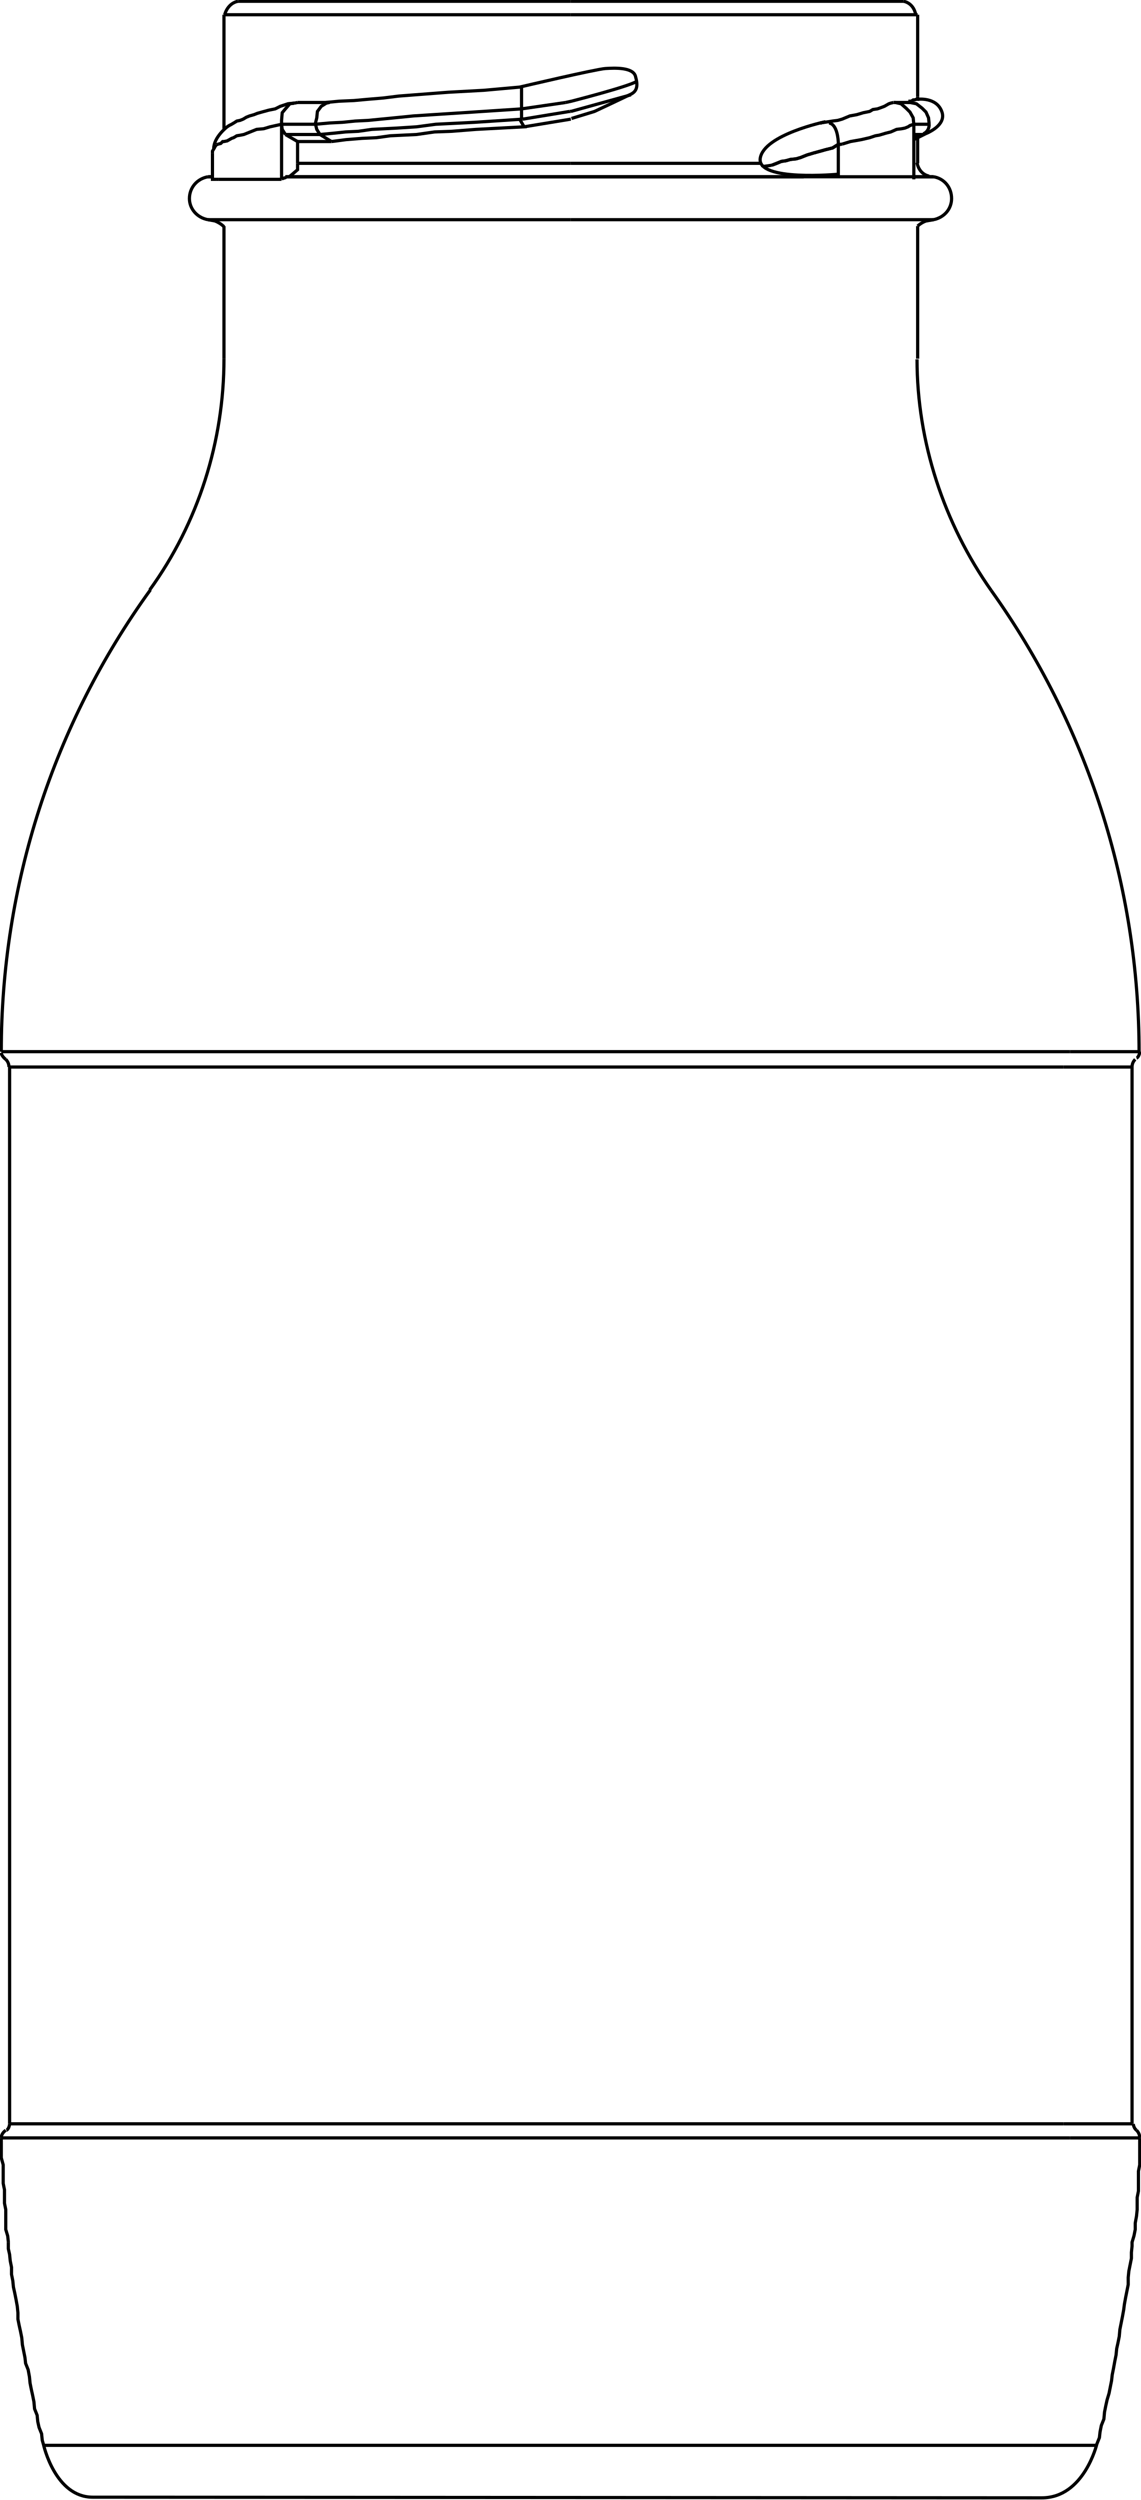 <?xml version="1.0" encoding="UTF-8"?> <!-- Generator: Adobe Illustrator 25.1.0, SVG Export Plug-In . SVG Version: 6.00 Build 0) --> <svg xmlns="http://www.w3.org/2000/svg" xmlns:xlink="http://www.w3.org/1999/xlink" version="1.1" id="Ebene_1" x="0px" y="0px" viewBox="0 0 178.3 390.3" style="enable-background:new 0 0 178.3 390.3;" xml:space="preserve"> <style type="text/css"> .st0{fill:none;stroke:#000000;stroke-width:0.5;stroke-miterlimit:2;} </style> <line class="st0" x1="6.9" y1="381.8" x2="161.4" y2="381.8"></line> <line class="st0" x1="161.4" y1="381.8" x2="171.4" y2="381.8"></line> <line class="st0" x1="167.2" y1="164.2" x2="178.1" y2="164.2"></line> <line class="st0" x1="0.2" y1="164.2" x2="167.2" y2="164.2"></line> <line class="st0" x1="166.2" y1="166.6" x2="176.9" y2="166.6"></line> <line class="st0" x1="1.5" y1="166.6" x2="166.2" y2="166.6"></line> <line class="st0" x1="166.2" y1="331.6" x2="176.9" y2="331.6"></line> <line class="st0" x1="1.5" y1="331.6" x2="166.2" y2="331.6"></line> <line class="st0" x1="167.2" y1="333.8" x2="178.1" y2="333.8"></line> <line class="st0" x1="0.2" y1="333.8" x2="167.2" y2="333.8"></line> <line class="st0" x1="89.2" y1="0.2" x2="141.2" y2="0.2"></line> <line class="st0" x1="37.2" y1="0.2" x2="89.2" y2="0.2"></line> <path class="st0" d="M35.1,2.3c0.3-1,1-1.9,2.1-2.1"></path> <path class="st0" d="M141.2,0.2c1,0.2,1.7,1,1.9,2.1"></path> <line class="st0" x1="35" y1="2.3" x2="89.2" y2="2.3"></line> <line class="st0" x1="89.2" y1="2.3" x2="143.4" y2="2.3"></line> <line class="st0" x1="89.2" y1="25.5" x2="118.8" y2="25.5"></line> <polyline class="st0" points="128.2,19.2 130.1,18.9 130.9,18.8 131.6,18.6 132.8,18.1 133.9,17.9 134.9,17.6 135.9,17.4 136.4,17.1 137.1,17 137.4,16.9 138.2,16.6 138.9,16.2 139.2,16.1 139.6,16 "></polyline> <polyline class="st0" points="141.8,16 142.2,16 142.2,15.8 142.4,15.8 142.7,15.6 142.9,15.6 143.2,15.5 143.4,15.5 143.4,15.1 "></polyline> <line class="st0" x1="33.1" y1="27.6" x2="33.2" y2="27.5"></line> <path class="st0" d="M145.2,27.5c-1-0.2-1.7-1-1.9-2.1"></path> <line class="st0" x1="142.8" y1="27.6" x2="145.2" y2="27.6"></line> <line class="st0" x1="33.1" y1="27.6" x2="33.2" y2="27.6"></line> <line class="st0" x1="45.2" y1="27.6" x2="89.2" y2="27.6"></line> <line class="st0" x1="89.2" y1="27.6" x2="123.5" y2="27.6"></line> <line class="st0" x1="119.2" y1="26.1" x2="119.2" y2="26.1"></line> <line class="st0" x1="46.5" y1="25.5" x2="89.2" y2="25.5"></line> <polyline class="st0" points="45.2,27.6 45.8,27.1 46.5,26.5 46.5,25.6 46.5,25.5 "></polyline> <line class="st0" x1="34.1" y1="22.5" x2="33.8" y2="22.6"></line> <polyline class="st0" points="44,19.4 43.1,19.6 42.2,19.8 41.2,20.1 40.1,20.2 39.1,20.6 38.1,21 37.6,21.1 37,21.2 36.5,21.5 36.2,21.6 35.5,22 35,22.1 34.8,22.1 34.5,22.4 34.1,22.5 "></polyline> <line class="st0" x1="46.5" y1="16" x2="46" y2="16.1"></line> <polyline class="st0" points="46,16.1 45.3,16.2 44.6,17 44.1,17.6 44,18.8 44,19.4 "></polyline> <line class="st0" x1="49.3" y1="19.4" x2="44" y2="19.4"></line> <polyline class="st0" points="51.5,16 51,16.1 50.2,16.6 49.6,17.4 49.5,18.4 49.3,19.2 49.3,19.4 "></polyline> <polyline class="st0" points="49.3,19.4 51.5,19.2 53.5,19.1 55.5,18.9 57.5,18.8 61.6,18.4 64.6,18.1 67.7,17.9 73.9,17.5 81.5,17 "></polyline> <line class="st0" x1="81.5" y1="17" x2="88.4" y2="16"></line> <path class="st0" d="M88.4,16l0.9-0.2c0,0,9-2.3,10.2-3.1"></path> <line class="st0" x1="89.2" y1="17.4" x2="98.6" y2="14.8"></line> <line class="st0" x1="46.5" y1="22.1" x2="46.5" y2="25.5"></line> <line class="st0" x1="89.2" y1="18.6" x2="81.9" y2="19.8"></line> <line class="st0" x1="51.8" y1="22.1" x2="46.5" y2="22.1"></line> <line class="st0" x1="130.9" y1="22.6" x2="130.9" y2="22.6"></line> <line class="st0" x1="119.2" y1="26" x2="119.2" y2="26.1"></line> <line class="st0" x1="120.6" y1="25.8" x2="119.2" y2="26"></line> <polyline class="st0" points="120.6,25.8 122.1,25.2 122.8,25.1 123.5,24.9 124.4,24.8 125.1,24.6 126.1,24.2 127.1,23.9 128.2,23.6 128.9,23.4 130.1,23.1 130.9,22.6 "></polyline> <line class="st0" x1="128.2" y1="19.2" x2="128.4" y2="19.2"></line> <line class="st0" x1="131.6" y1="22.5" x2="130.9" y2="22.6"></line> <polyline class="st0" points="142.8,19.4 142.2,19.6 141.9,19.8 141.4,20 140.9,20.1 140.1,20.2 139.2,20.6 138.4,20.8 137.4,21.1 136.8,21.2 135.9,21.5 134.6,21.8 132.9,22.1 131.6,22.5 "></polyline> <line class="st0" x1="139.6" y1="16" x2="139.7" y2="16"></line> <polyline class="st0" points="142.8,19.4 142.7,18.4 142.2,17.5 141.6,16.9 140.8,16.2 139.9,16 139.7,16 "></polyline> <line class="st0" x1="145.2" y1="19.4" x2="142.8" y2="19.4"></line> <polyline class="st0" points="145.2,19.4 145.1,18.4 144.7,17.5 144.1,16.9 143.2,16.2 142.2,16 141.9,16 "></polyline> <line class="st0" x1="144.2" y1="21" x2="145.2" y2="20.6"></line> <line class="st0" x1="144.2" y1="21" x2="142.8" y2="21.6"></line> <line class="st0" x1="144.2" y1="21" x2="142.8" y2="21"></line> <line class="st0" x1="125.6" y1="27.6" x2="123.5" y2="27.6"></line> <line class="st0" x1="89.2" y1="27.6" x2="142.8" y2="27.6"></line> <line class="st0" x1="142.8" y1="27.6" x2="145.9" y2="27.6"></line> <line class="st0" x1="44.6" y1="27.6" x2="45.2" y2="27.6"></line> <line class="st0" x1="44.6" y1="27.6" x2="89.2" y2="27.6"></line> <line class="st0" x1="32.5" y1="27.6" x2="33.2" y2="27.6"></line> <polyline class="st0" points="44,19.4 44.1,20.2 44.6,21 "></polyline> <line class="st0" x1="50" y1="21" x2="44.6" y2="21"></line> <polyline class="st0" points="49.3,19.4 49.5,20.2 50,21 "></polyline> <polyline class="st0" points="50,21 52.1,20.8 54,20.6 56,20.5 58.1,20.2 62,20 65.1,19.8 68.1,19.4 74.1,19.1 81.7,18.6 "></polyline> <line class="st0" x1="89" y1="17.4" x2="89.2" y2="17.4"></line> <line class="st0" x1="81.7" y1="18.6" x2="89" y2="17.4"></line> <line class="st0" x1="50" y1="21" x2="51.8" y2="22.1"></line> <line class="st0" x1="44.6" y1="21" x2="46.5" y2="22.1"></line> <line class="st0" x1="130.9" y1="22.6" x2="130.9" y2="22.6"></line> <path class="st0" d="M145.2,19.4L145.2,19.4c0,0.7-0.3,1.2-0.9,1.5"></path> <polyline class="st0" points="33.8,28 33.5,28 33.2,28 33.2,27.9 "></polyline> <path class="st0" d="M32.5,34.3c-1.7-0.3-2.9-1.7-2.9-3.3c0-1.7,1.2-3.1,2.9-3.4"></path> <line class="st0" x1="32.5" y1="34.3" x2="89.2" y2="34.3"></line> <line class="st0" x1="89.2" y1="34.3" x2="145.9" y2="34.3"></line> <path class="st0" d="M145.9,27.6c1.7,0.3,2.8,1.7,2.8,3.4c0,1.5-1,2.9-2.8,3.3"></path> <path class="st0" d="M44,28c0.2-0.2,0.5-0.2,0.7-0.3"></path> <line class="st0" x1="44" y1="28" x2="34.1" y2="28"></line> <line class="st0" x1="33.8" y1="28" x2="34.1" y2="28"></line> <path class="st0" d="M33.6,34.5c0.5,0.2,1,0.5,1.4,0.9"></path> <path class="st0" d="M143.4,35.3c0.3-0.3,0.9-0.7,1.6-0.9"></path> <line class="st0" x1="142.8" y1="19.4" x2="142.8" y2="28"></line> <line class="st0" x1="130.9" y1="22.6" x2="130.9" y2="22.6"></line> <polyline class="st0" points="130.9,22.6 130.1,23.1 128.9,23.4 128.2,23.6 127.1,23.9 126.1,24.2 125.1,24.6 124.4,24.8 123.5,24.9 122.8,25.1 122.1,25.2 121.4,25.5 120.6,25.8 "></polyline> <line class="st0" x1="119.2" y1="26" x2="119.2" y2="26.1"></line> <line class="st0" x1="44" y1="19.4" x2="44" y2="28"></line> <polyline class="st0" points="33.8,22.6 33.6,22.9 33.5,23.1 33.2,23.6 33.2,23.9 "></polyline> <path class="st0" d="M1.3,350.1v1l0.2,0.9l0.1,1l0.2,1v1.1l0.2,1l0.1,1l0.2,0.9l0.2,1l0.2,1.1l0.1,1v1l0.2,1l0.2,0.9l0.2,1l0.1,1.1 l0.2,1l0.2,1l0.1,0.9l0.4,1l0.2,1.1l0.1,1l0.2,1l0.2,0.9l0.2,1l0.1,1.1l0.4,1l0.1,1l0.2,0.9l0.4,1l0.1,1l0.2,0.7 c0,0,1.8,8.2,7.7,8.2l148.3,0.1c6.6,0,8.6-8.4,8.6-8.4l0.4-1l0.1-0.9l0.2-1l0.4-1l0.1-1.1l0.2-1l0.2-0.9l0.3-1l0.2-1l0.2-1l0.1-0.9 l0.2-1l0.2-1.1l0.2-1l0.1-1l0.2-0.9l0.2-1l0.1-1.1l0.2-1l0.2-1l0.2-1.1l0.1-0.8l0.2-1.1l0.2-1l0.2-1v-1.1l0.1-1l0.2-1l0.2-1v-0.9 l0.1-1v-0.7"></path> <line class="st0" x1="143.4" y1="35.3" x2="143.4" y2="56"></line> <line class="st0" x1="35" y1="35.3" x2="35" y2="56"></line> <path class="st0" d="M154.9,92.2c-7.4-10.5-11.6-23.2-11.6-36.1"></path> <path class="st0" d="M35,56c0,12.9-4,25.6-11.6,36.1"></path> <path class="st0" d="M154.9,92.2c15,21,23.1,46.1,23.1,72.1"></path> <path class="st0" d="M0.2,164.2c0-26,8.1-51.1,23.3-72.1"></path> <path class="st0" d="M178.1,164.2c0,0.3-0.2,0.9-0.5,1"></path> <path class="st0" d="M0.9,165.4c-0.3-0.2-0.7-0.7-0.7-1"></path> <path class="st0" d="M176.9,166.6L176.9,166.6c0-0.5,0.2-0.9,0.5-1.2"></path> <path class="st0" d="M0.9,165.4c0.3,0.3,0.5,0.7,0.5,1.2"></path> <line class="st0" x1="176.9" y1="166.6" x2="176.9" y2="331.6"></line> <line class="st0" x1="1.5" y1="166.6" x2="1.5" y2="331.6"></line> <path class="st0" d="M177.6,332.6c-0.3-0.2-0.5-0.7-0.5-1"></path> <path class="st0" d="M1.5,331.6L1.5,331.6c0,0.3-0.2,0.9-0.5,1"></path> <path class="st0" d="M177.6,332.6c0.3,0.3,0.5,0.7,0.5,1.2"></path> <path class="st0" d="M0.2,333.8L0.2,333.8c0-0.5,0.3-0.9,0.7-1.2"></path> <polyline class="st0" points="176.9,350.1 177.2,349.1 177.4,348.1 177.4,347.1 177.6,346 177.7,345 177.7,343.1 177.9,342.1 177.9,339 178.1,338 178.1,333.8 "></polyline> <polyline class="st0" points="0.2,333.8 0.2,336.9 0.5,338 0.5,340.9 0.7,341.9 0.7,344 0.9,345 0.9,346 0.9,347.1 0.9,348.1 1.2,349.1 1.3,350 1.3,350.1 "></polyline> <line class="st0" x1="35" y1="2.3" x2="35" y2="20.1"></line> <line class="st0" x1="143.4" y1="2.3" x2="143.4" y2="15.1"></line> <line class="st0" x1="143.4" y1="21.5" x2="143.4" y2="25.5"></line> <path class="st0" d="M46,16.1l-1,0.1l-1.2,0.4L43,17l-1,0.2l-1.1,0.3l-0.7,0.2l-0.5,0.2L39,18.1l-0.5,0.2L38,18.6l-0.5,0.2L37,18.9 l-0.3,0.2l-0.5,0.3l-0.4,0.2l-0.3,0.2c0,0-2.1,1.6-2.1,3.4"></path> <line class="st0" x1="51.5" y1="16" x2="46.5" y2="16"></line> <line class="st0" x1="141.9" y1="16" x2="139.7" y2="16"></line> <line class="st0" x1="145.2" y1="20.6" x2="142.8" y2="21.8"></line> <line class="st0" x1="145.2" y1="27.6" x2="145.9" y2="27.6"></line> <line class="st0" x1="33.1" y1="27.6" x2="32.5" y2="27.6"></line> <line class="st0" x1="32.5" y1="34.3" x2="33.6" y2="34.5"></line> <line class="st0" x1="145.9" y1="34.3" x2="144.7" y2="34.5"></line> <line class="st0" x1="33.2" y1="27.9" x2="33.2" y2="23.9"></line> <path class="st0" d="M81,18.6"></path> <path class="st0" d="M50.9,16l2.1-0.2l2.3-0.1l2.2-0.2l2.4-0.2l2.4-0.3l2.6-0.2l5.2-0.4l5.5-0.3l5.6-0.5c0,0,11.9-2.8,13.4-2.9 c1.5-0.1,4.3-0.2,4.7,1.2c0.4,1.4,0.3,2.3-0.7,2.8c-1,0.5-5.7,2.7-5.7,2.7l-3.6,1.1"></path> <polyline class="st0" points="81.7,18.6 81.5,18.4 81.5,17 81.5,13.5 "></polyline> <polyline class="st0" points="81.2,18.6 81.9,19.8 74.4,20.2 70.6,20.5 67.9,20.6 65.1,21 61,21.2 58.8,21.5 56.6,21.6 54.1,21.8 51.8,22.1 "></polyline> <path class="st0" d="M143.4,15.5c0,0,3-0.4,3.8,2c0.7,2.1-2.4,3.3-2.4,3.3"></path> <path class="st0" d="M129.5,19.2c0,0,1.3-0.1,1.5,3v5c0,0-12.8,1.2-12.2-2.5s10.2-5.7,10.2-5.7"></path> </svg> 